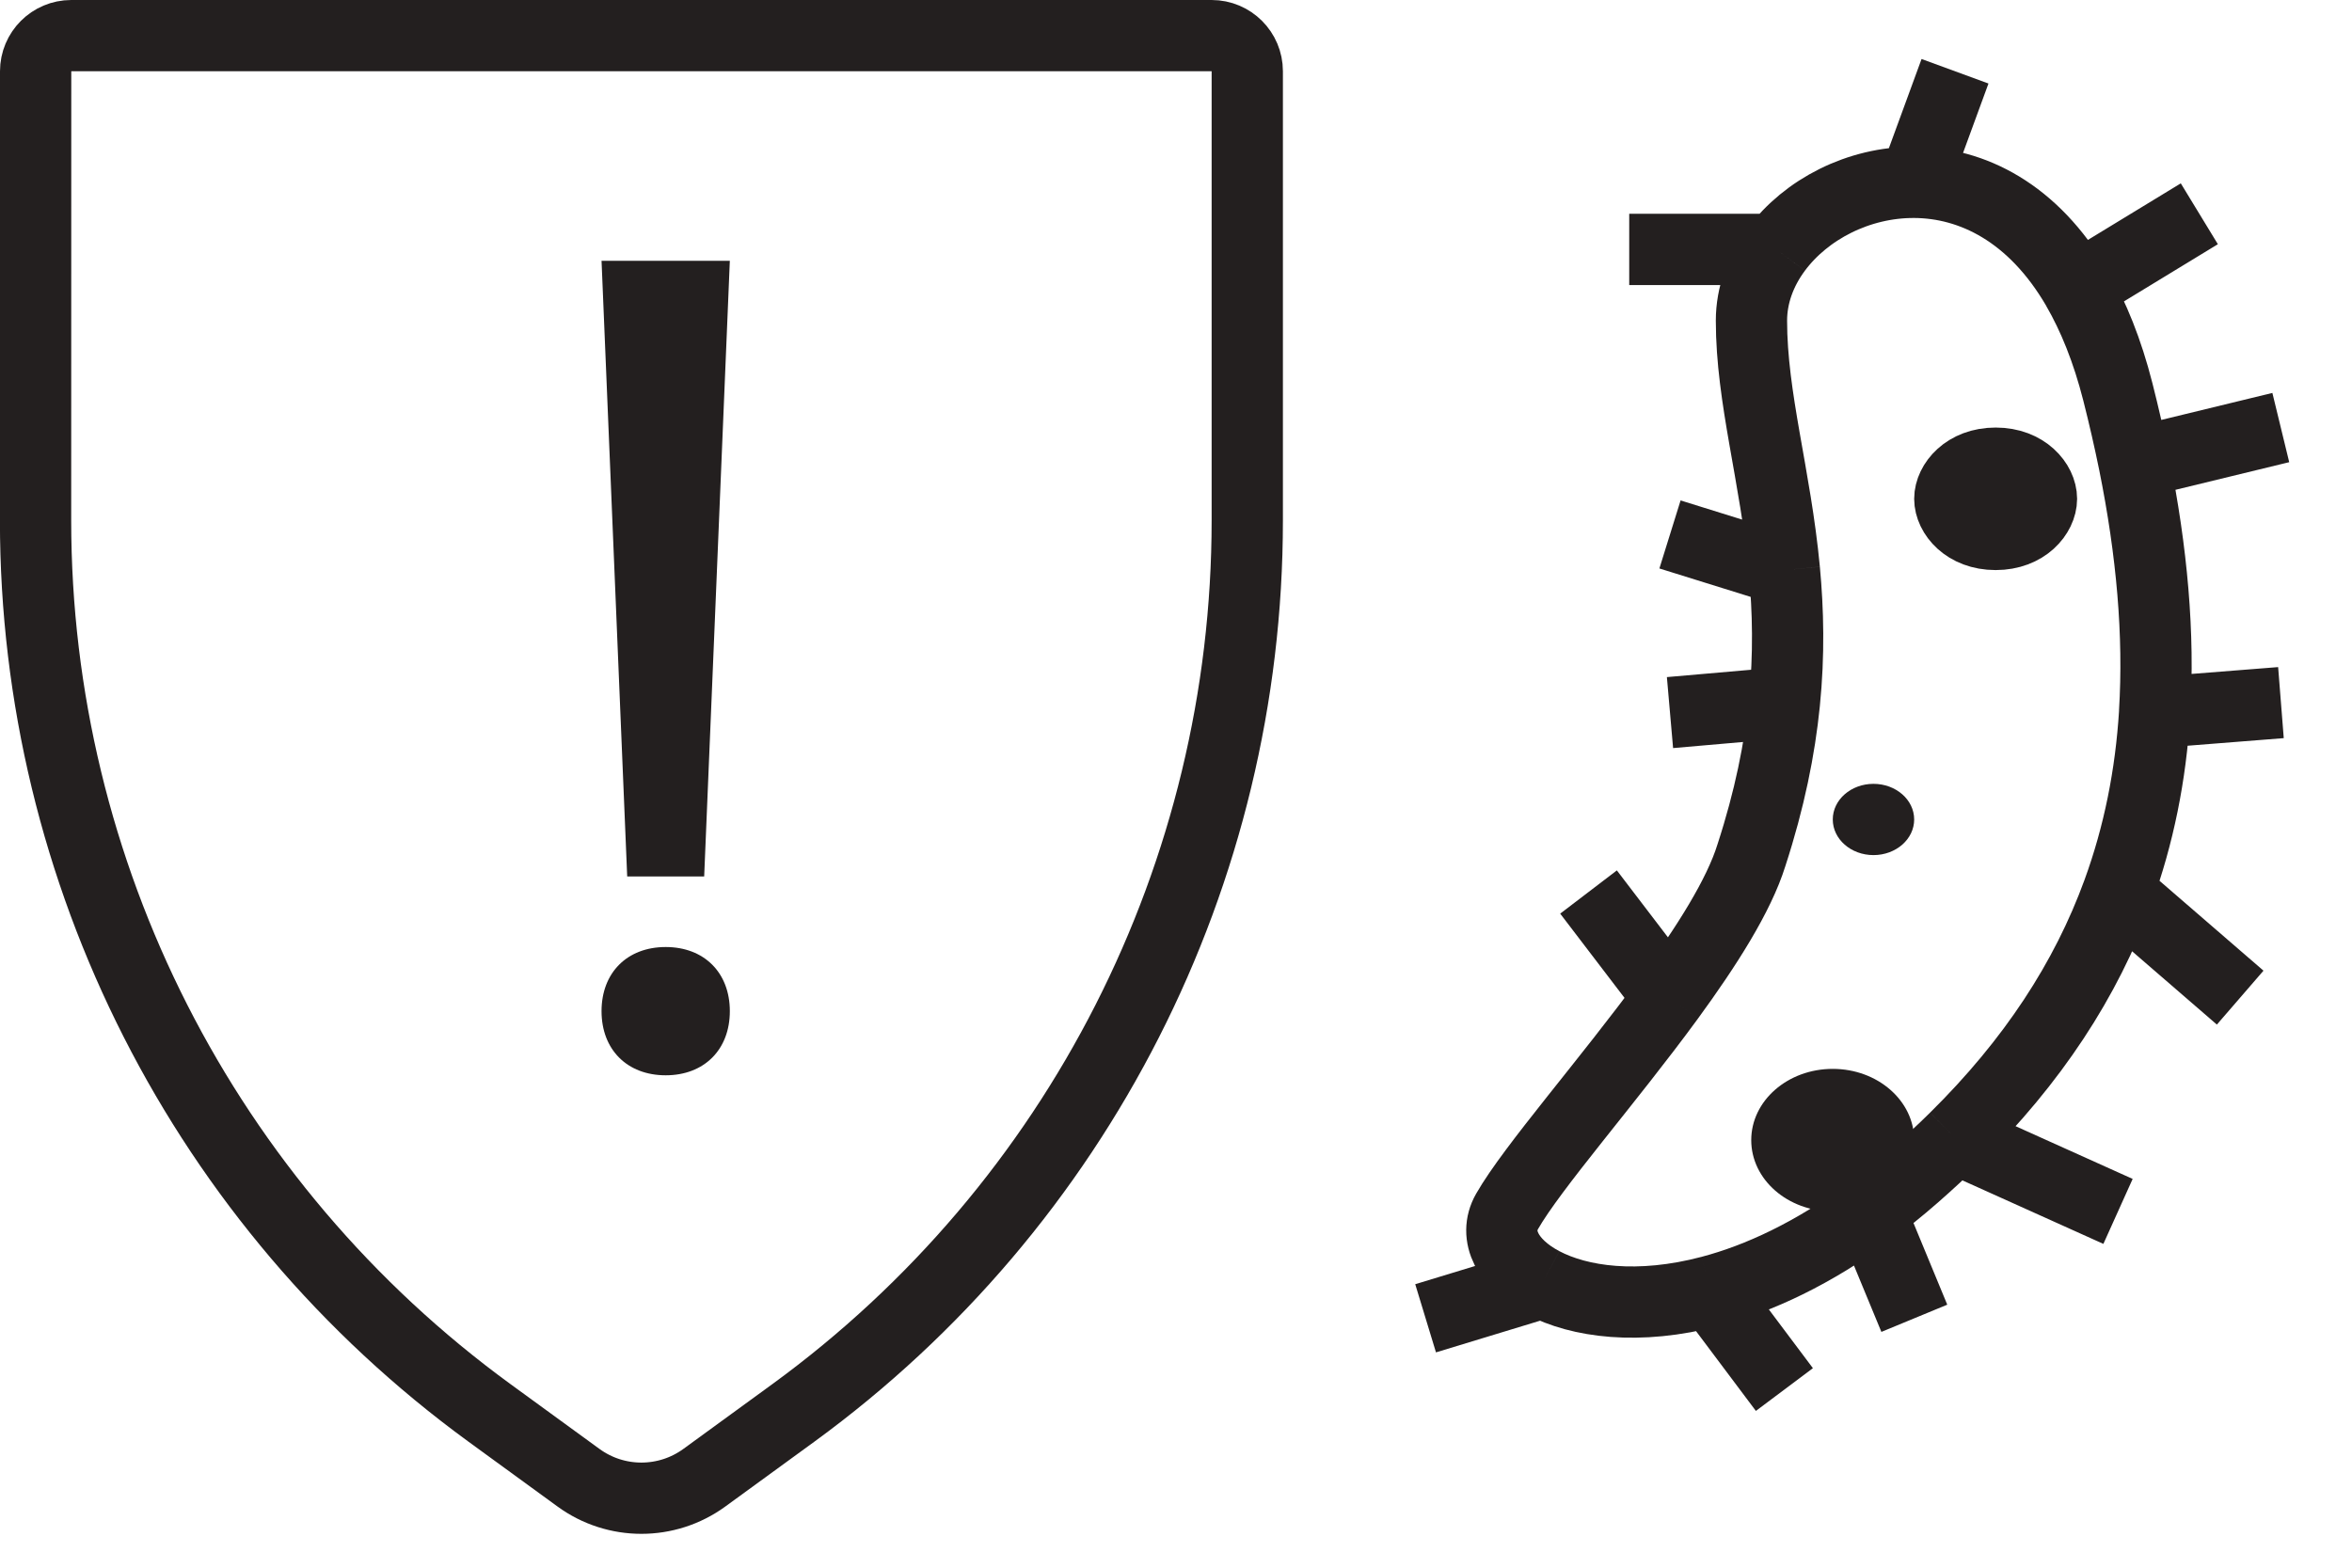 <svg fill="none" height="22" viewBox="0 0 33 22" width="33" xmlns="http://www.w3.org/2000/svg"><path d="m.5 1c0-.276.224-.5.5-.5h16c.276 0 .5.224.5.5v6.303c0 4.953-2.367 9.607-6.369 12.525l-1.248.909c-.527.384-1.241.384-1.767 0l-1.248-.909c-4.002-2.918-6.369-7.572-6.369-12.525z" stroke="#231f1f"/><path d="m8.8 12.3h1.08l.36-8.64h-1.8zm-.36 1.89c0 .54.36.9.9.9s.9-.36.9-.9-.36-.9-.9-.9-.9.36-.9.9z" fill="#231f1f"/><path d="m29.143 4.044c.228.393.424.874.572 1.456.086.339.162.672.229 1m-.8-2.456 1.714-1.044m-1.714 1.044c-.619-1.064-1.478-1.481-2.286-1.485m3.086 3.941 2.057-.5m-2.057.5c.25 1.241.354 2.404.286 3.5m-3.371-7.441.571-1.559m-.571 1.559c-.785-.004-1.521.382-1.936.941m0 0c-.22.296-.349.64-.349 1 0 1.087.337 2.173.462 3.5m-.113-4.5h-2.064m2.177 4.5-1.605-.5m1.605.5c.053.569.068 1.183 0 1.86m0 0c-.065.649-.207 1.357-.462 2.14-.176.568-.629 1.28-1.155 2m1.617-4.14-1.605.14m6.8 0 1.772-.14m-1.772.14c-.055.88-.222 1.717-.514 2.518m0 0 1.714 1.482m-1.714-1.482c-.449 1.231-1.194 2.374-2.286 3.452m-4.012-1.97c-.862 1.179-1.919 2.379-2.274 3-.195.341.009.741.5 1m1.774-4-1.131-1.482m-.643 5.482-1.643.5m1.643-.5c.515.272 1.344.389 2.357.121m0 0 1.034 1.379m-1.034-1.379c.677-.179 1.435-.53 2.237-1.121m1.192-1.03c-.181.179-.371.355-.571.53-.209.183-.416.349-.621.5m1.192-1.03 2.286 1.03m-3.478 0 .62 1.5" stroke="#231f1f"/><path d="m28.643 7c0 .216-.223.5-.643.5-.42 0-.643-.284-.643-.5s.223-.5.643-.5c.42 0 .643.284.643.5z" stroke="#231f1f"/><g fill="#231f1f"><ellipse cx="26.286" cy="11.5" rx=".571" ry=".5"/><ellipse cx="25.714" cy="16" rx="1.143" ry="1"/></g></svg>